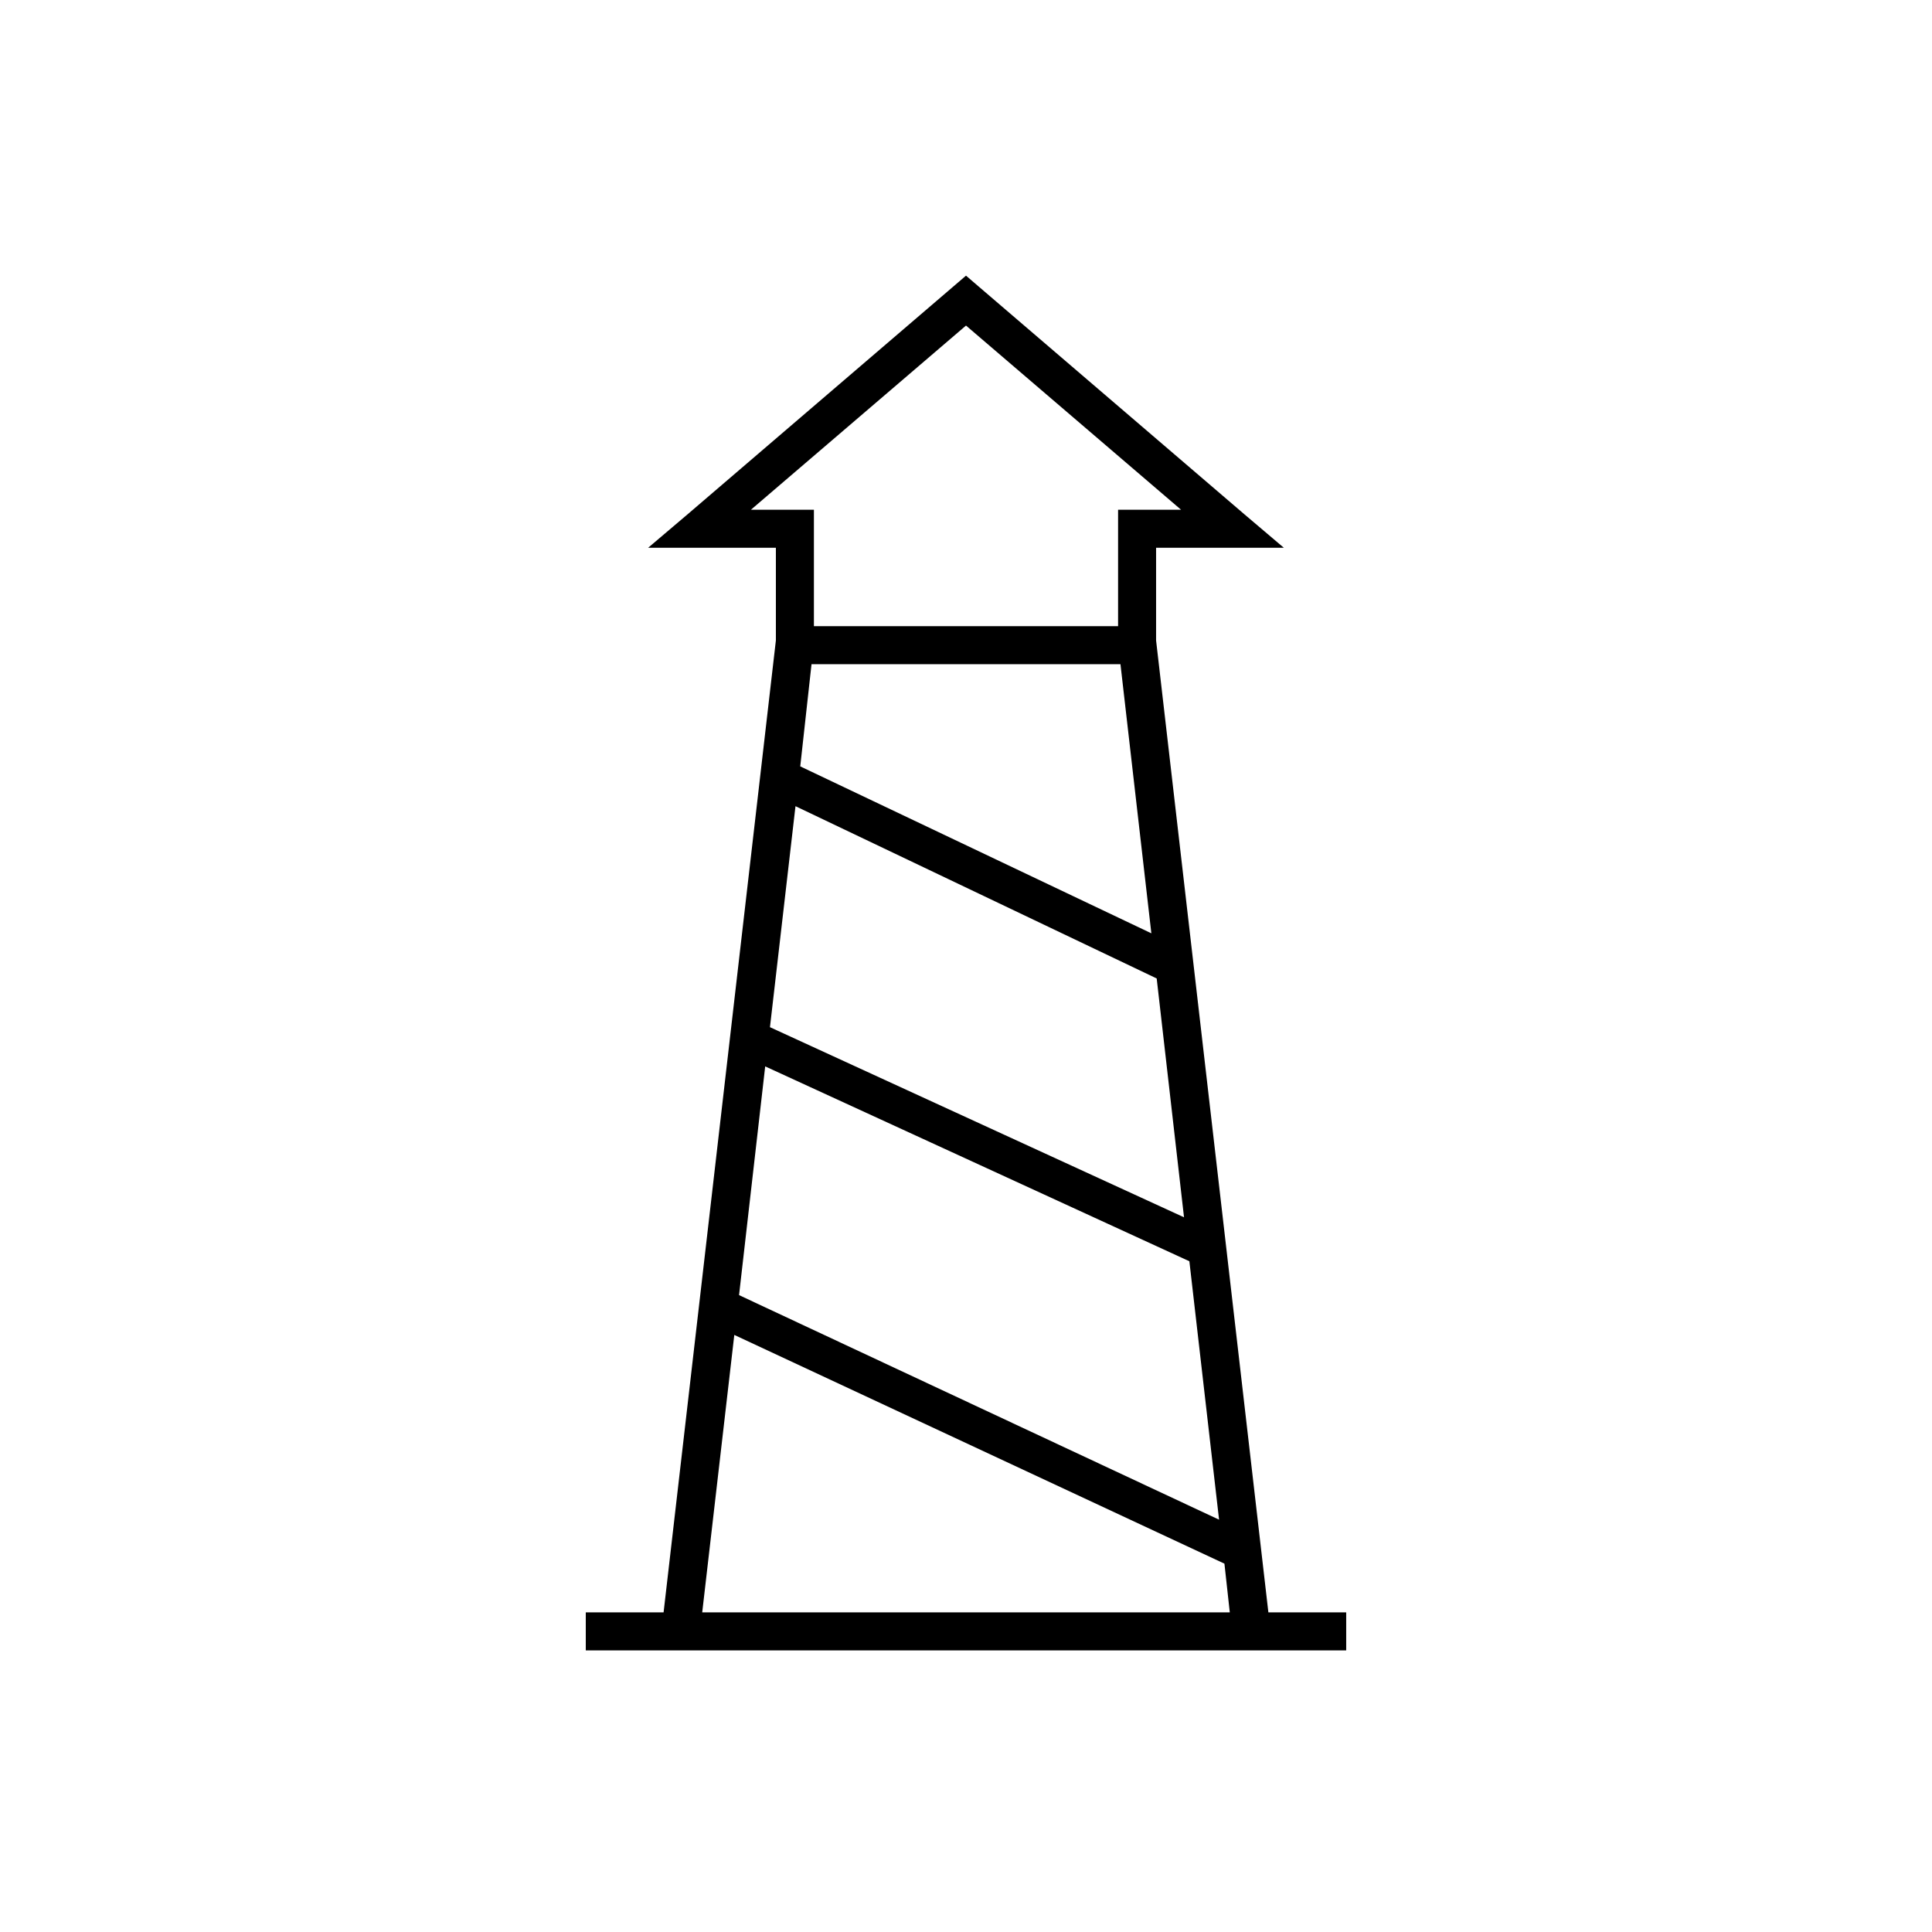 <?xml version="1.0" encoding="UTF-8"?>
<!-- Uploaded to: SVG Repo, www.svgrepo.com, Generator: SVG Repo Mixer Tools -->
<svg fill="#000000" width="800px" height="800px" version="1.1" viewBox="144 144 512 512" xmlns="http://www.w3.org/2000/svg">
 <path d="m400 217.05-73.84 63.293-10.391 8.816h33.848v24.562l-29.758 257.57h-20.621v10.078h201.52v-10.078h-20.625l-29.758-257.57v-24.562h33.852l-10.391-8.816-70.535-60.457zm0 13.227 56.992 48.809h-16.688v30.855h-80.609v-30.855h-16.691zm-40.938 89.742h81.871l8.188 71.32-93.047-44.242zm-4.25 37.629 95.723 45.656 7.242 63.293-109.73-50.383zm-8.027 68.957 112.41 51.641 7.871 68.488-127.21-59.516zm-8.188 71.164 129.89 60.613 1.418 12.91h-139.81z"/>
</svg>